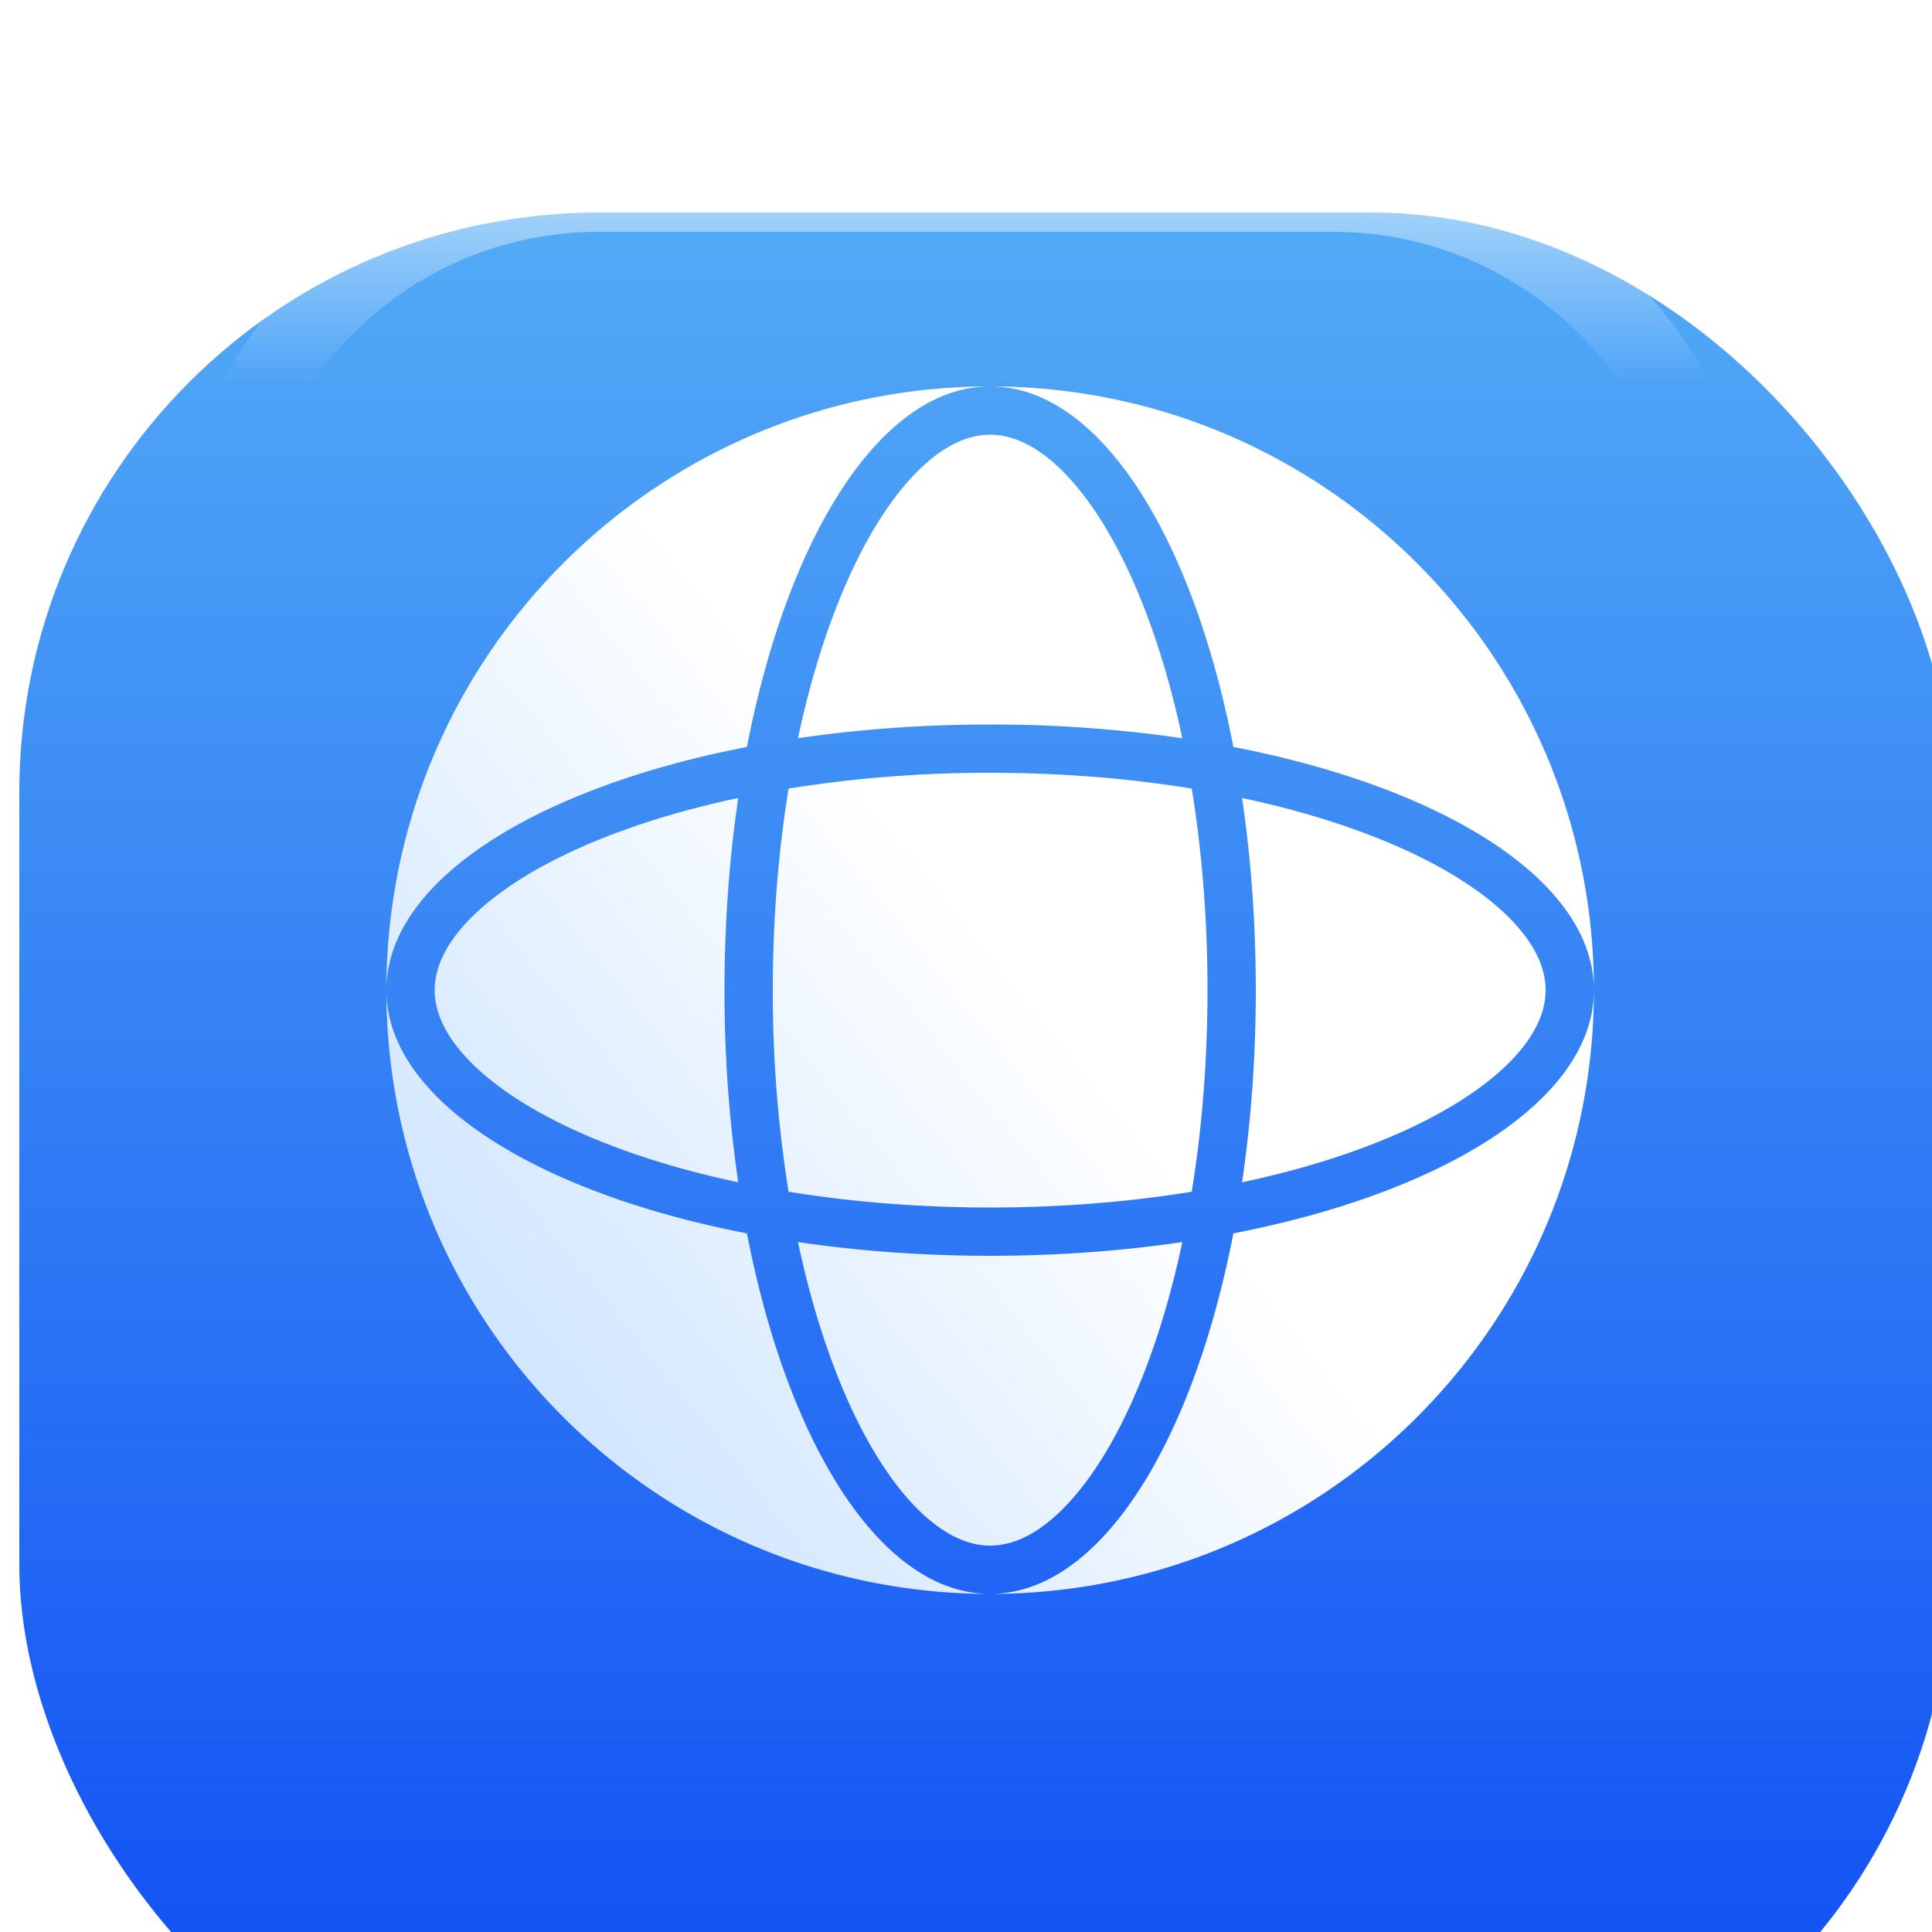 <svg width="80" height="80" fill="none" xmlns="http://www.w3.org/2000/svg"><g filter="url(#a)"><rect width="80" height="80" rx="24" fill="url(#b)"/></g><mask id="d" style="mask-type:alpha" maskUnits="userSpaceOnUse" x="0" y="0" width="80" height="80"><rect width="80" height="80" rx="24" fill="url(#c)"/></mask><g mask="url(#d)"><g filter="url(#e)"><path d="M79.202 32.8v-6.4c0-13.255-10.746-24-24-24h-29.6c-13.255 0-24 10.745-24 24v6.4" stroke="url(#f)" stroke-opacity=".4" stroke-width="3.2"/></g><g filter="url(#g)"><path d="M.002 32.8v-6.4c0-13.255 10.745-24 24-24h29.6c13.254 0 24 10.745 24 24v6.4" stroke="url(#h)" stroke-opacity=".4" stroke-width="3.2"/></g><g filter="url(#i)"><path d="M71.197 21.6c0-8.837-7.164-16-16-16h-30.4c-8.837 0-16 7.164-16 16" stroke="url(#j)" stroke-opacity=".5" stroke-width="3.2"/></g></g><g filter="url(#k)"><g filter="url(#l)"><path fill-rule="evenodd" clip-rule="evenodd" d="M65 40c0 13.807-11.193 25-25 25 4.499 0 8.367-6.137 10.071-14.929C58.863 48.367 65 44.499 65 40Zm-14.569 7.957c2.424-.514 4.6-1.2 6.441-2.01 2.11-.928 3.694-1.982 4.721-3.051C62.612 41.836 63 40.86 63 40c0-.861-.388-1.836-1.407-2.896-1.027-1.069-2.61-2.123-4.72-3.051-1.842-.81-4.018-1.496-6.442-2.01.37 2.5.569 5.175.569 7.957s-.2 5.458-.569 7.957Zm-2.084-16.304c.42 2.582.653 5.394.653 8.347 0 2.953-.233 5.765-.653 8.347-2.582.42-5.394.653-8.347.653-2.953 0-5.765-.233-8.347-.653A52.224 52.224 0 0 1 31 40c0-2.953.233-5.765.653-8.347A52.224 52.224 0 0 1 40 31c2.953 0 5.765.233 8.347.653Zm1.724-1.724C58.863 31.634 65 35.501 65 40c0-13.807-11.193-25-25-25S15 26.193 15 40s11.193 25 25 25c-4.499 0-8.366-6.137-10.071-14.929C21.137 48.367 15 44.499 15 40s6.137-8.366 14.929-10.071C31.634 21.137 35.501 15 40 15s8.367 6.137 10.071 14.929Zm-18.028-.36c.514-2.424 1.2-4.6 2.01-6.441.928-2.11 1.982-3.694 3.051-4.721C38.164 17.388 39.14 17 40 17c.861 0 1.836.388 2.896 1.407 1.069 1.027 2.123 2.61 3.051 4.72.81 1.843 1.496 4.018 2.01 6.442A54.687 54.687 0 0 0 40 29c-2.782 0-5.458.2-7.957.569Zm-2.474 2.474c-2.424.514-4.6 1.2-6.441 2.01-2.11.928-3.694 1.982-4.721 3.051C17.388 38.164 17 39.14 17 40c0 .861.388 1.836 1.407 2.896 1.027 1.069 2.61 2.123 4.72 3.051 1.843.81 4.018 1.496 6.442 2.01A54.687 54.687 0 0 1 29 40c0-2.782.2-5.458.569-7.957Zm2.474 18.388c.514 2.424 1.2 4.6 2.01 6.441.928 2.11 1.982 3.694 3.051 4.721C38.164 62.612 39.14 63 40 63c.861 0 1.836-.388 2.896-1.407 1.069-1.027 2.123-2.61 3.051-4.72.81-1.842 1.496-4.018 2.01-6.442-2.5.37-5.175.569-7.957.569s-5.458-.2-7.957-.569Z" fill="url(#m)"/></g></g><defs><linearGradient id="b" x1="40" y1="0" x2="40" y2="80" gradientUnits="userSpaceOnUse"><stop stop-color="#53ABF6"/><stop offset="1" stop-color="#0C49F4"/></linearGradient><linearGradient id="m" x1="40.3" y1="38.222" x2="15.606" y2="58.092" gradientUnits="userSpaceOnUse"><stop stop-color="#fff"/><stop offset="1" stop-color="#C7E1FF"/></linearGradient><linearGradient id="j" x1="39.997" y1="5.6" x2="39.997" y2="13.6" gradientUnits="userSpaceOnUse"><stop stop-color="#fff"/><stop offset="1" stop-color="#fff" stop-opacity="0"/></linearGradient><linearGradient id="h" x1="4.802" y1="7.6" x2="10.214" y2="10.428" gradientUnits="userSpaceOnUse"><stop stop-color="#fff"/><stop offset="1" stop-color="#fff" stop-opacity="0"/></linearGradient><linearGradient id="f" x1="74.402" y1="7.6" x2="68.989" y2="10.428" gradientUnits="userSpaceOnUse"><stop stop-color="#fff"/><stop offset="1" stop-color="#fff" stop-opacity="0"/></linearGradient><linearGradient id="c" x1="40" y1="0" x2="40" y2="80" gradientUnits="userSpaceOnUse"><stop stop-color="#53ABF6"/><stop offset="1" stop-color="#0C49F4"/></linearGradient><filter id="e" x="-2.88" y="-2.08" width="86.561" height="37.76" filterUnits="userSpaceOnUse" color-interpolation-filters="sRGB"><feFlood flood-opacity="0" result="BackgroundImageFix"/><feBlend in="SourceGraphic" in2="BackgroundImageFix" result="shape"/><feColorMatrix in="SourceAlpha" values="0 0 0 0 0 0 0 0 0 0 0 0 0 0 0 0 0 0 127 0" result="hardAlpha"/><feOffset dx="2.4" dy="-181.6"/><feGaussianBlur stdDeviation="24.36"/><feComposite in2="hardAlpha" operator="arithmetic" k2="-1" k3="1"/><feColorMatrix values="0 0 0 0 0.6 0 0 0 0 0.878 0 0 0 0 1 0 0 0 0.25 0"/><feBlend in2="shape" result="effect1_innerShadow_1005_3547"/><feGaussianBlur stdDeviation="1.44" result="effect2_foregroundBlur_1005_3547"/></filter><filter id="l" x="15" y="15" width="50" height="50" filterUnits="userSpaceOnUse" color-interpolation-filters="sRGB"><feFlood flood-opacity="0" result="BackgroundImageFix"/><feBlend in="SourceGraphic" in2="BackgroundImageFix" result="shape"/><feColorMatrix in="SourceAlpha" values="0 0 0 0 0 0 0 0 0 0 0 0 0 0 0 0 0 0 127 0" result="hardAlpha"/><feOffset/><feGaussianBlur stdDeviation=".4"/><feComposite in2="hardAlpha" operator="arithmetic" k2="-1" k3="1"/><feColorMatrix values="0 0 0 0 0.271 0 0 0 0 0.592 0 0 0 0 0.965 0 0 0 1 0"/><feBlend in2="shape" result="effect1_innerShadow_1005_3547"/></filter><filter id="k" x="14" y="14" width="54" height="54" filterUnits="userSpaceOnUse" color-interpolation-filters="sRGB"><feFlood flood-opacity="0" result="BackgroundImageFix"/><feColorMatrix in="SourceAlpha" values="0 0 0 0 0 0 0 0 0 0 0 0 0 0 0 0 0 0 127 0" result="hardAlpha"/><feOffset dx="1" dy="1"/><feGaussianBlur stdDeviation="1"/><feComposite in2="hardAlpha" operator="out"/><feColorMatrix values="0 0 0 0 0 0 0 0 0 0 0 0 0 0 0 0 0 0 0.25 0"/><feBlend in2="BackgroundImageFix" result="effect1_dropShadow_1005_3547"/><feBlend in="SourceGraphic" in2="effect1_dropShadow_1005_3547" result="shape"/></filter><filter id="i" x="4.795" y="1.6" width="70.402" height="22.4" filterUnits="userSpaceOnUse" color-interpolation-filters="sRGB"><feFlood flood-opacity="0" result="BackgroundImageFix"/><feBlend in="SourceGraphic" in2="BackgroundImageFix" result="shape"/><feColorMatrix in="SourceAlpha" values="0 0 0 0 0 0 0 0 0 0 0 0 0 0 0 0 0 0 127 0" result="hardAlpha"/><feOffset dy="2.4"/><feGaussianBlur stdDeviation="2.12"/><feComposite in2="hardAlpha" operator="arithmetic" k2="-1" k3="1"/><feColorMatrix values="0 0 0 0 1 0 0 0 0 1 0 0 0 0 1 0 0 0 0.25 0"/><feBlend in2="shape" result="effect1_innerShadow_1005_3547"/><feGaussianBlur stdDeviation="1.2" result="effect2_foregroundBlur_1005_3547"/></filter><filter id="g" x="-4.478" y="-2.08" width="86.561" height="37.76" filterUnits="userSpaceOnUse" color-interpolation-filters="sRGB"><feFlood flood-opacity="0" result="BackgroundImageFix"/><feBlend in="SourceGraphic" in2="BackgroundImageFix" result="shape"/><feColorMatrix in="SourceAlpha" values="0 0 0 0 0 0 0 0 0 0 0 0 0 0 0 0 0 0 127 0" result="hardAlpha"/><feOffset dx="2.4" dy="-181.6"/><feGaussianBlur stdDeviation="24.36"/><feComposite in2="hardAlpha" operator="arithmetic" k2="-1" k3="1"/><feColorMatrix values="0 0 0 0 0.6 0 0 0 0 0.878 0 0 0 0 1 0 0 0 0.25 0"/><feBlend in2="shape" result="effect1_innerShadow_1005_3547"/><feGaussianBlur stdDeviation="1.44" result="effect2_foregroundBlur_1005_3547"/></filter><filter id="a" x="0" y="-.8" width="80.8" height="86.4" filterUnits="userSpaceOnUse" color-interpolation-filters="sRGB"><feFlood flood-opacity="0" result="BackgroundImageFix"/><feBlend in="SourceGraphic" in2="BackgroundImageFix" result="shape"/><feColorMatrix in="SourceAlpha" values="0 0 0 0 0 0 0 0 0 0 0 0 0 0 0 0 0 0 127 0" result="hardAlpha"/><feOffset dy="5.6"/><feGaussianBlur stdDeviation="5.6"/><feComposite in2="hardAlpha" operator="arithmetic" k2="-1" k3="1"/><feColorMatrix values="0 0 0 0 0.069 0 0 0 0 0.721 0 0 0 0 1 0 0 0 1 0"/><feBlend in2="shape" result="effect1_innerShadow_1005_3547"/><feColorMatrix in="SourceAlpha" values="0 0 0 0 0 0 0 0 0 0 0 0 0 0 0 0 0 0 127 0" result="hardAlpha"/><feOffset dy="-.8"/><feGaussianBlur stdDeviation="2.04"/><feComposite in2="hardAlpha" operator="arithmetic" k2="-1" k3="1"/><feColorMatrix values="0 0 0 0 0.016 0 0 0 0 0.173 0 0 0 0 0.588 0 0 0 1 0"/><feBlend in2="effect1_innerShadow_1005_3547" result="effect2_innerShadow_1005_3547"/><feColorMatrix in="SourceAlpha" values="0 0 0 0 0 0 0 0 0 0 0 0 0 0 0 0 0 0 127 0" result="hardAlpha"/><feOffset dx=".8" dy="4"/><feGaussianBlur stdDeviation="3.44"/><feComposite in2="hardAlpha" operator="arithmetic" k2="-1" k3="1"/><feColorMatrix values="0 0 0 0 0.601 0 0 0 0 0.88 0 0 0 0 1 0 0 0 1 0"/><feBlend in2="effect2_innerShadow_1005_3547" result="effect3_innerShadow_1005_3547"/></filter></defs></svg>